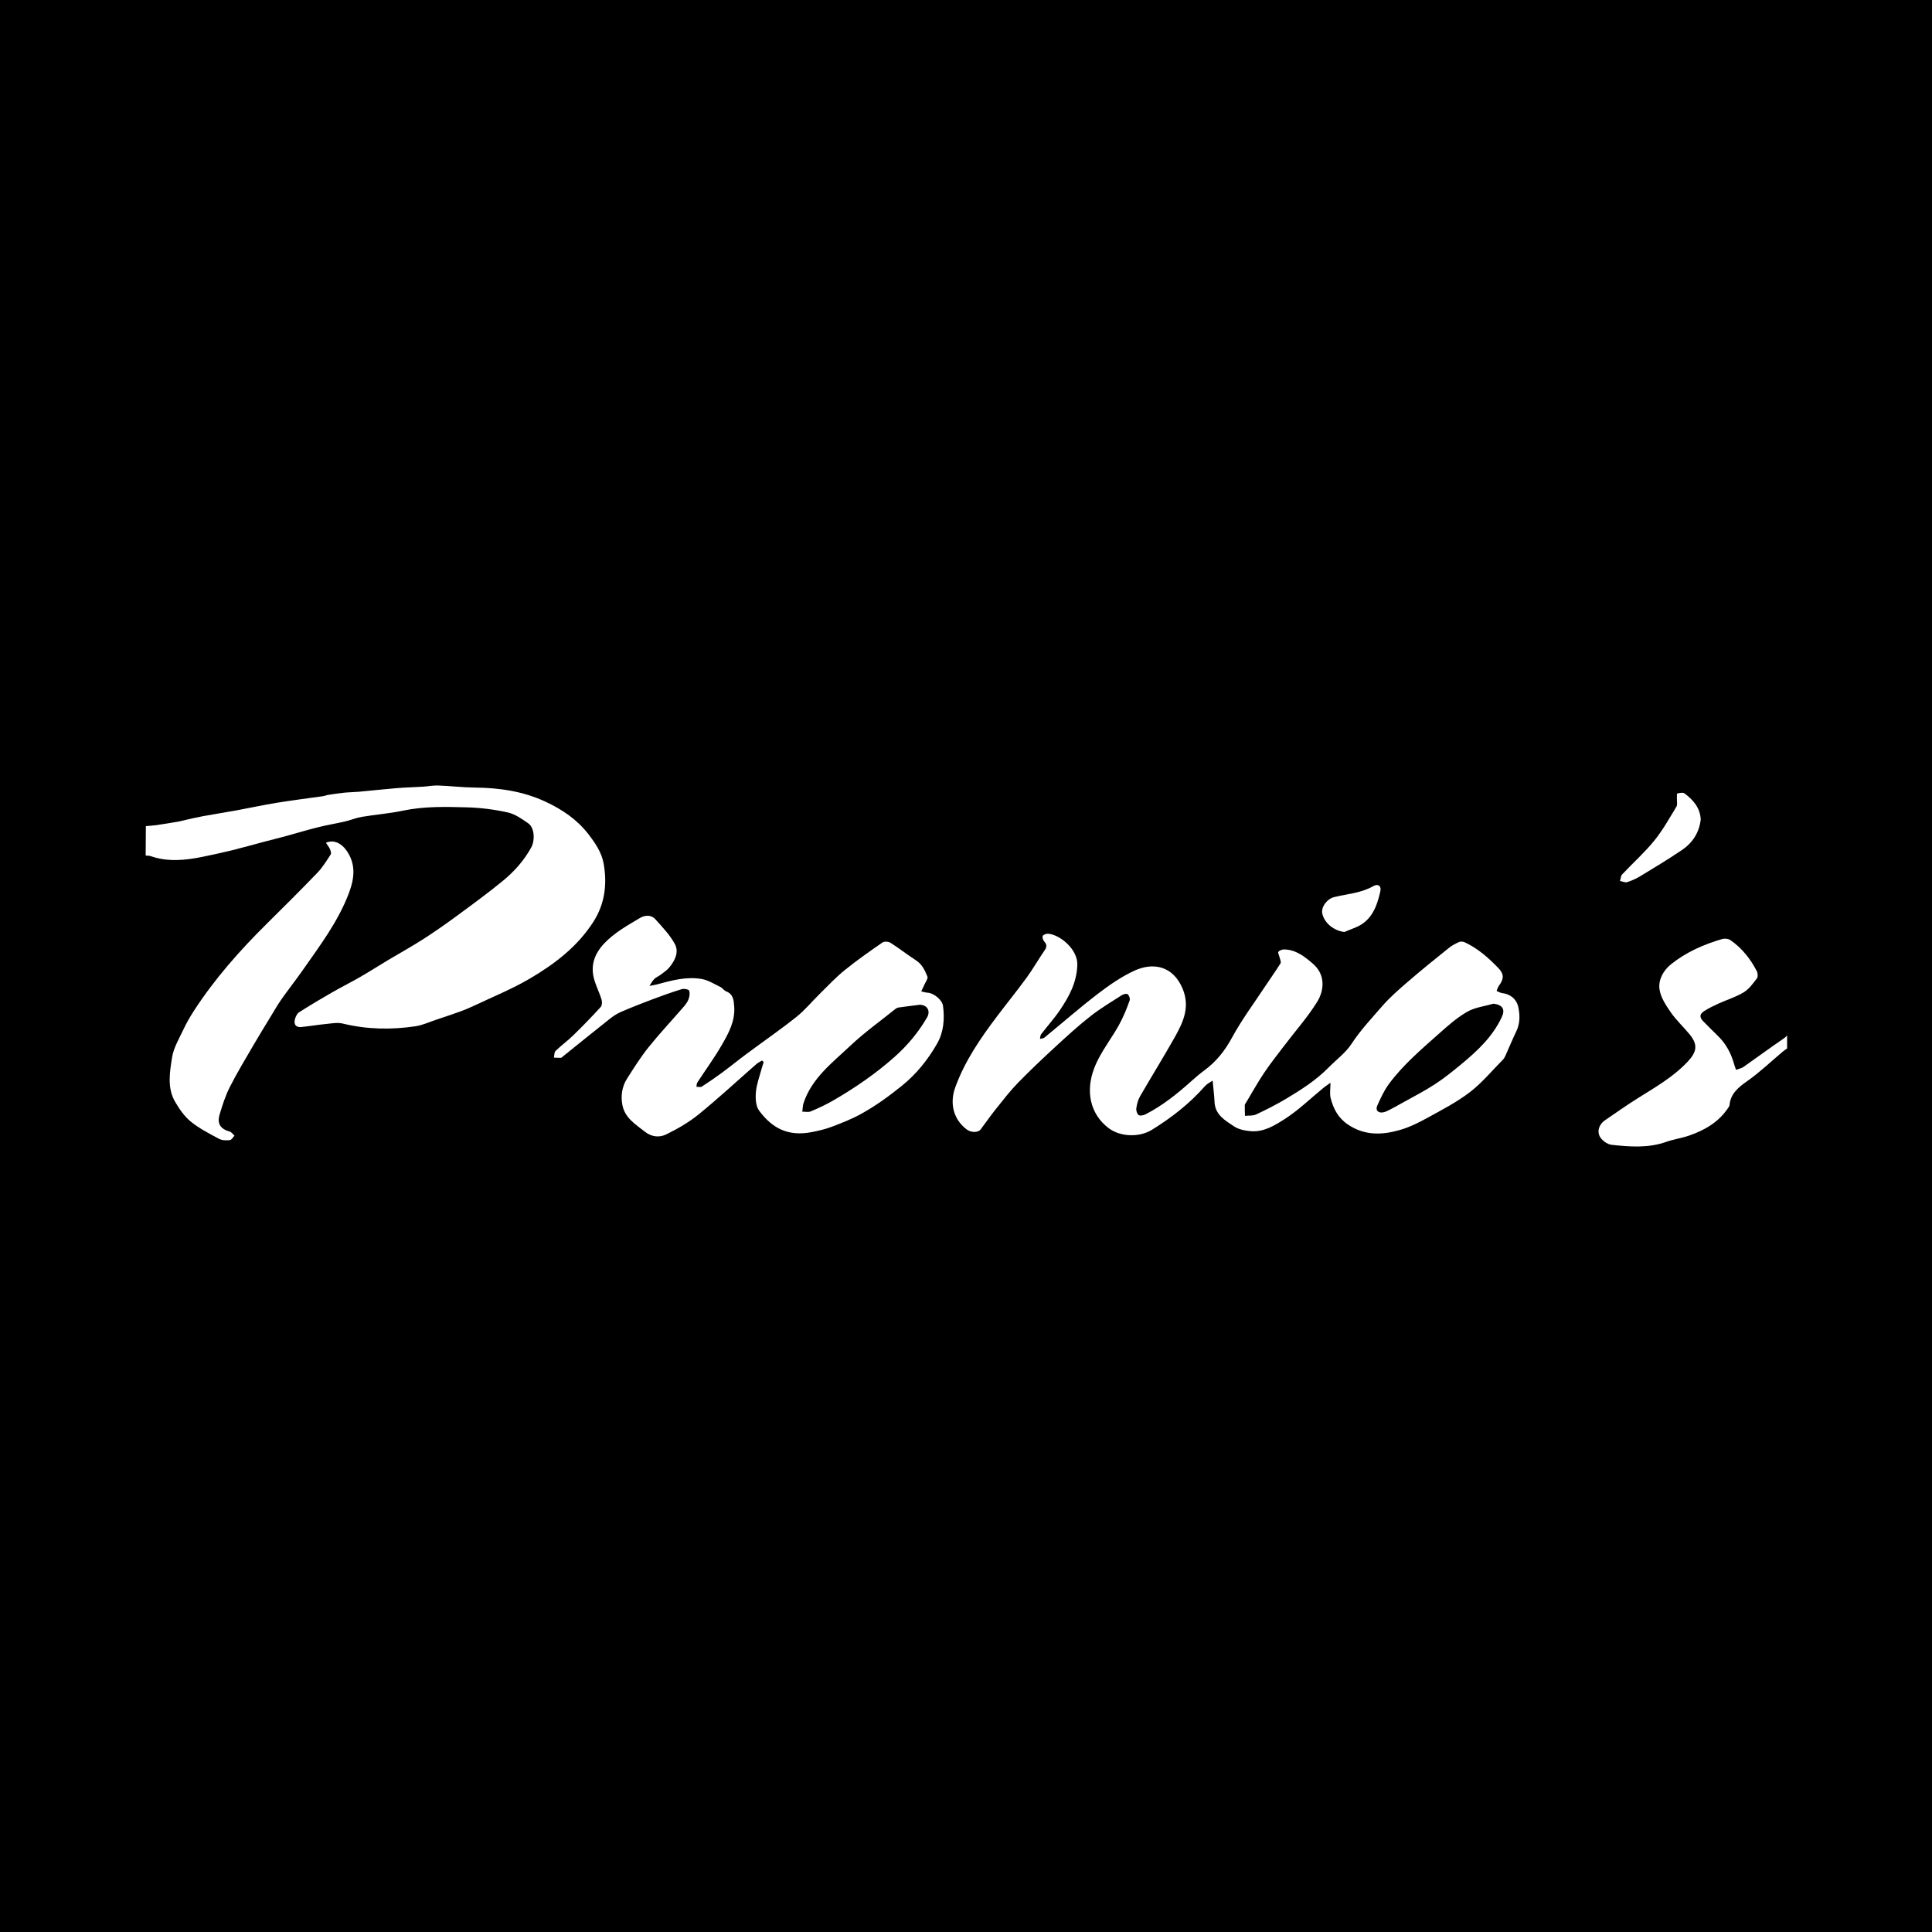 <?xml version="1.0" encoding="utf-8"?>
<!-- Generator: Adobe Illustrator 17.0.0, SVG Export Plug-In . SVG Version: 6.00 Build 0)  -->
<!DOCTYPE svg PUBLIC "-//W3C//DTD SVG 1.1//EN" "http://www.w3.org/Graphics/SVG/1.1/DTD/svg11.dtd">
<svg version="1.1" id="Layer_1" xmlns="http://www.w3.org/2000/svg" xmlns:xlink="http://www.w3.org/1999/xlink" x="0px" y="0px"
	 width="200px" height="200px" viewBox="0 0 200 200" enable-background="new 0 0 200 200" xml:space="preserve">
<rect width="200" height="200"/>
<g>
	<path fill="#FFFFFF" d="M125.531,111.865c-0.249,0.175-0.575,0.322-0.79,0.567c-1.585,1.808-3.456,3.262-5.49,4.522
		c-1.321,0.818-3.301,0.744-4.512-0.189c-1.928-1.484-2.351-3.838-1.483-6.142c0.701-1.861,2.017-3.309,2.857-5.052
		c0.317-0.658,0.6-1.337,0.835-2.028c0.059-0.175-0.071-0.509-0.224-0.628c-0.112-0.086-0.441,0.006-0.611,0.115
		c-1.082,0.696-2.195,1.357-3.205,2.148c-1.225,0.959-2.381,2.011-3.526,3.067c-1.357,1.251-2.705,2.517-3.993,3.839
		c-0.826,0.848-1.553,1.795-2.295,2.721c-0.551,0.687-1.051,1.414-1.582,2.116c-0.265,0.35-1.001,0.338-1.454-0.01
		c-1.388-1.068-1.762-2.721-1.165-4.361c0.995-2.736,2.617-5.084,4.347-7.375c1.011-1.339,2.071-2.642,3.058-3.999
		c0.659-0.905,1.211-1.887,1.848-2.809c0.249-0.361,0.225-0.603-0.059-0.917c-0.122-0.135-0.212-0.457-0.135-0.575
		c0.094-0.142,0.388-0.235,0.581-0.216c1.223,0.123,3.031,1.615,2.99,3.2c-0.048,1.826-0.831,3.274-1.785,4.686
		c-0.596,0.882-1.317,1.678-1.964,2.526c-0.09,0.118-0.081,0.312-0.118,0.47c0.156-0.04,0.349-0.035,0.463-0.128
		c1.843-1.508,3.635-3.081,5.524-4.528c1.181-0.905,2.435-1.774,3.778-2.395c1.974-0.913,4.026-0.491,5.007,1.868
		c0.775,1.862,0.079,3.417-0.78,4.948c-1.17,2.086-2.437,4.117-3.632,6.189c-0.211,0.365-0.323,0.808-0.384,1.229
		c-0.033,0.229,0.069,0.583,0.237,0.704c0.148,0.107,0.506,0.033,0.714-0.073c1.747-0.893,3.265-2.108,4.718-3.412
		c0.443-0.398,0.897-0.787,1.377-1.139c1.227-0.902,2.12-2.028,2.857-3.386c0.992-1.827,2.246-3.513,3.395-5.254
		c0.539-0.816,1.112-1.61,1.629-2.439c0.081-0.13-0.045-0.396-0.088-0.596c-0.045-0.207-0.213-0.497-0.133-0.597
		c0.123-0.155,0.412-0.254,0.627-0.247c1.207,0.035,2.094,0.746,2.953,1.483c1.312,1.128,1.171,2.753,0.438,3.938
		c-0.977,1.579-2.23,2.987-3.358,4.473c-0.719,0.947-1.463,1.878-2.125,2.864c-0.672,1-1.256,2.059-1.878,3.093
		c-0.053,0.088-0.134,0.181-0.136,0.273c-0.007,0.367,0.013,0.735,0.023,1.102c0.387-0.042,0.82,0.013,1.152-0.143
		c1.074-0.506,2.139-1.045,3.156-1.656c1.544-0.926,3.063-1.9,4.339-3.197c0.805-0.818,1.773-1.526,2.388-2.467
		c0.916-1.403,2.052-2.603,3.131-3.852c0.827-0.958,1.802-1.797,2.764-2.628c1.363-1.177,2.768-2.306,4.171-3.435
		c0.315-0.253,0.685-0.451,1.056-0.615c0.163-0.072,0.419-0.052,0.587,0.026c1.363,0.631,2.47,1.613,3.496,2.681
		c0.598,0.622,0.565,1.122,0.046,1.821c-0.113,0.153-0.162,0.353-0.241,0.532c0.195,0.079,0.386,0.206,0.587,0.228
		c0.834,0.09,1.494,0.63,1.666,1.468c0.171,0.838,0.183,1.667-0.206,2.475c-0.403,0.837-0.754,1.699-1.136,2.546
		c-0.067,0.148-0.154,0.298-0.267,0.412c-1.124,1.134-2.156,2.391-3.412,3.354c-1.35,1.035-2.891,1.83-4.39,2.656
		c-0.906,0.499-1.857,0.972-2.846,1.256c-1.832,0.527-3.634,0.609-5.366-0.55c-1.04-0.695-1.52-1.642-1.807-2.744
		c-0.117-0.45-0.019-0.955-0.019-1.59c-0.288,0.207-0.514,0.35-0.72,0.518c-1.33,1.088-2.574,2.309-4.011,3.23
		c-1.031,0.661-2.177,1.375-3.516,1.263c-0.595-0.05-1.259-0.179-1.738-0.501c-0.912-0.612-1.96-1.185-2.016-2.525
		C125.698,113.38,125.607,112.686,125.531,111.865z M154.608,103.901c-0.914,0.266-1.916,0.376-2.719,0.835
		c-1.055,0.604-1.993,1.436-2.909,2.252c-1.834,1.632-3.719,3.227-5.192,5.213c-0.506,0.683-0.87,1.485-1.219,2.268
		c-0.205,0.46,0.101,0.772,0.602,0.683c0.236-0.042,0.465-0.156,0.682-0.267c0.456-0.234,0.904-0.484,1.35-0.735
		c1.115-0.627,2.262-1.206,3.331-1.904c0.971-0.633,1.882-1.368,2.776-2.11c1.66-1.378,3.225-2.845,4.156-4.855
		C155.839,104.478,155.551,104.027,154.608,103.901z"/>
	<path fill="#FFFFFF" d="M78.888,109.779c-0.201,0.128-0.423,0.232-0.6,0.387c-1.978,1.729-3.906,3.519-5.942,5.177
		c-1.019,0.83-2.19,1.509-3.374,2.088c-0.682,0.333-1.493,0.291-2.201-0.267c-0.971-0.765-2.074-1.427-2.335-2.745
		c-0.189-0.952-0.058-1.925,0.478-2.765c0.704-1.103,1.401-2.22,2.218-3.238c1.142-1.423,2.396-2.756,3.591-4.137
		c0.214-0.247,0.433-0.516,0.546-0.814c0.107-0.282,0.169-0.65,0.071-0.912c-0.051-0.136-0.527-0.23-0.755-0.16
		c-1.035,0.318-2.056,0.684-3.07,1.065c-1.085,0.409-2.166,0.833-3.23,1.294c-0.419,0.181-0.815,0.444-1.175,0.729
		c-1.624,1.285-3.231,2.591-4.845,3.888c-0.064,0.051-0.133,0.134-0.201,0.136c-0.242,0.008-0.484-0.013-0.727-0.022
		c0.055-0.237,0.032-0.554,0.178-0.696c0.587-0.568,1.257-1.052,1.842-1.623c0.968-0.944,1.91-1.917,2.823-2.915
		c0.145-0.159,0.166-0.537,0.095-0.769c-0.203-0.661-0.517-1.288-0.724-1.947c-0.468-1.489-0.066-2.747,1.002-3.875
		c1.066-1.125,2.397-1.854,3.696-2.63c0.506-0.302,1.159-0.356,1.602,0.141c0.72,0.807,1.495,1.61,2.004,2.546
		c0.456,0.84,0.017,1.73-0.575,2.441c-0.244,0.293-0.581,0.511-0.889,0.746c-0.212,0.161-0.478,0.261-0.662,0.446
		c-0.201,0.202-0.335,0.47-0.498,0.71c0.254-0.049,0.513-0.083,0.762-0.15c1.526-0.412,3.067-0.84,4.655-0.561
		c0.673,0.119,1.3,0.525,1.934,0.83c0.217,0.105,0.366,0.36,0.585,0.446c0.738,0.289,0.784,0.884,0.836,1.554
		c0.117,1.513-0.572,2.766-1.274,3.984c-0.776,1.347-1.701,2.607-2.549,3.913c-0.074,0.114-0.058,0.285-0.084,0.43
		c0.186-0.003,0.418,0.066,0.551-0.019c0.707-0.453,1.402-0.929,2.078-1.428c0.855-0.631,1.679-1.304,2.532-1.938
		c1.729-1.285,3.504-2.51,5.189-3.85c0.893-0.711,1.628-1.618,2.449-2.423c0.836-0.819,1.64-1.682,2.547-2.416
		c1.257-1.016,2.585-1.947,3.915-2.867c0.189-0.13,0.629-0.093,0.842,0.042c0.897,0.57,1.733,1.234,2.627,1.81
		c0.634,0.409,0.922,1.045,1.18,1.678c0.084,0.206-0.194,0.565-0.317,0.849c-0.1,0.232-0.215,0.456-0.323,0.684
		c0.225,0.049,0.448,0.127,0.674,0.14c0.621,0.036,1.498,0.74,1.58,1.361c0.18,1.352,0.068,2.715-0.601,3.891
		c-0.952,1.672-2.146,3.166-3.679,4.399c-1.362,1.096-2.766,2.114-4.293,2.945c-0.947,0.515-1.965,0.91-2.976,1.292
		c-0.64,0.242-1.319,0.398-1.992,0.532c-2.479,0.495-4.13-0.375-5.497-2.215c-0.355-0.477-0.389-1.306-0.327-1.951
		c0.08-0.844,0.399-1.665,0.619-2.495c0.051-0.192,0.121-0.38,0.182-0.569C78.999,109.899,78.943,109.839,78.888,109.779z
		 M95.207,104.013c-0.734,0.094-1.469,0.182-2.201,0.286c-0.115,0.016-0.234,0.084-0.327,0.159
		c-1.559,1.254-3.198,2.423-4.649,3.793c-1.862,1.758-3.983,3.345-4.844,5.931c-0.094,0.282-0.09,0.598-0.131,0.898
		c0.295-0.005,0.627,0.076,0.879-0.03c0.789-0.334,1.572-0.695,2.312-1.124c2.266-1.313,4.416-2.784,6.381-4.536
		c1.333-1.189,2.445-2.525,3.337-4.057C96.358,104.652,95.989,104.023,95.207,104.013z"/>
	<path fill="#FFFFFF" d="M33.743,87.248c0.739-0.352,1.554,0.001,2.104,0.765c1.029,1.431,0.845,2.922,0.272,4.439
		c-1.122,2.968-3.026,5.471-4.821,8.036c-0.699,0.998-1.457,1.955-2.158,2.952c-0.41,0.583-0.763,1.207-1.135,1.817
		c-0.585,0.961-1.177,1.919-1.742,2.892c-0.841,1.45-1.715,2.885-2.472,4.379c-0.459,0.905-0.773,1.894-1.063,2.872
		c-0.277,0.934,0.116,1.482,1.048,1.741c0.191,0.053,0.335,0.275,0.5,0.418c-0.159,0.164-0.307,0.451-0.481,0.467
		c-0.371,0.035-0.809,0.032-1.123-0.136c-1.003-0.537-2.036-1.066-2.915-1.775c-0.658-0.531-1.177-1.288-1.614-2.029
		c-0.861-1.461-0.571-3.092-0.329-4.627c0.157-0.994,0.724-1.932,1.164-2.868c0.318-0.679,0.695-1.336,1.104-1.965
		c2.146-3.304,4.739-6.236,7.534-9c1.766-1.746,3.528-3.497,5.249-5.288c0.535-0.557,0.945-1.238,1.371-1.89
		c0.077-0.118-0.007-0.381-0.081-0.55C34.06,87.68,33.9,87.489,33.743,87.248z"/>
	<path fill="#FFFFFF" d="M176.059,84.828c-0.146,1.314-0.809,2.383-1.895,3.128c-1.41,0.967-2.883,1.845-4.345,2.735
		c-0.429,0.261-0.898,0.476-1.376,0.627c-0.213,0.067-0.493-0.075-0.742-0.123c0.073-0.231,0.081-0.523,0.23-0.682
		c1.094-1.166,2.299-2.239,3.306-3.474c0.883-1.084,1.573-2.329,2.304-3.53c0.128-0.211,0.038-0.554,0.05-0.836
		c0.008-0.184-0.016-0.517,0.034-0.528c0.245-0.057,0.59-0.136,0.753-0.013C175.262,82.797,175.989,83.588,176.059,84.828z"/>
	<path fill="#FFFFFF" d="M139.165,96.48c-1.063-0.128-2.039-0.897-2.276-1.877c-0.169-0.697,0.496-1.559,1.222-1.736
		c1.362-0.332,2.794-0.414,4.054-1.136c0.487-0.278,0.855-0.023,0.728,0.536c-0.355,1.558-0.879,3.035-2.528,3.728
		C139.968,96.163,139.566,96.319,139.165,96.48z"/>
	<polygon fill="#FFFFFF" points="15,85.335 15.006,85.346 15.005,85.331 	"/>
	<path fill="#FFFFFF" d="M15.005,85.331"/>
	<path fill="#FFFFFF" d="M185,107.194v1.344c-0.175,0.119-0.311,0.21-0.436,0.315c-1.209,1.013-2.353,2.114-3.636,3.022
		c-0.949,0.669-1.783,1.311-1.892,2.551c-0.006,0.06-0.043,0.117-0.076,0.169c-0.99,1.546-2.481,2.407-4.161,2.979
		c-0.749,0.255-1.552,0.36-2.296,0.626c-1.867,0.667-3.78,0.517-5.676,0.311c-0.461-0.049-1.06-0.502-1.252-0.926
		c-0.255-0.562,0.002-1.223,0.576-1.618c1.147-0.786,2.283-1.587,3.461-2.324c1.789-1.12,3.617-2.168,5.091-3.735
		c0.955-1.015,1.087-1.76,0.202-2.835c-0.638-0.778-1.392-1.47-1.96-2.293c-0.502-0.727-1.044-1.552-1.157-2.388
		c-0.13-0.968,0.401-1.937,1.192-2.569c1.569-1.256,3.387-2.063,5.31-2.617c0.255-0.074,0.636-0.029,0.848,0.119
		c1.186,0.821,2.061,1.931,2.722,3.201c0.109,0.206,0.138,0.595,0.016,0.756c-0.404,0.525-0.817,1.11-1.367,1.441
		c-0.813,0.492-1.75,0.776-2.625,1.174c-0.502,0.229-1.007,0.471-1.47,0.772c-0.49,0.319-0.5,0.64-0.095,1.054
		c0.488,0.498,0.98,0.994,1.482,1.478c0.836,0.805,1.375,1.777,1.69,2.882c0.064,0.224,0.144,0.443,0.218,0.665
		c0.259-0.097,0.556-0.144,0.776-0.299c1.375-0.959,2.722-1.962,4.107-2.905C184.759,107.433,184.895,107.32,185,107.194z"/>
	<path fill="#FFFFFF" d="M15.079,88.566c0.202,0.021,0.369,0.008,0.514,0.059c1.814,0.634,3.636,0.429,5.457,0.056
		c1.022-0.21,2.043-0.434,3.056-0.683c1.088-0.268,2.167-0.577,3.251-0.864c0.709-0.187,1.422-0.358,2.129-0.55
		c1.127-0.307,2.245-0.649,3.378-0.933c0.951-0.238,1.921-0.398,2.876-0.619c0.577-0.134,1.134-0.373,1.715-0.471
		c1.413-0.237,2.852-0.344,4.251-0.639c2.203-0.465,4.426-0.406,6.642-0.345c1.41,0.038,2.834,0.22,4.21,0.527
		c0.761,0.17,1.478,0.67,2.134,1.134c0.638,0.452,0.711,1.739,0.305,2.482c-0.752,1.375-1.784,2.523-2.979,3.498
		c-1.553,1.267-3.174,2.454-4.79,3.641c-1.119,0.822-2.259,1.621-3.428,2.369c-1.187,0.76-2.424,1.442-3.635,2.166
		c-0.967,0.579-1.916,1.187-2.892,1.75c-0.974,0.562-1.983,1.065-2.958,1.625c-1.132,0.651-2.257,1.318-3.355,2.024
		c-0.22,0.142-0.371,0.478-0.437,0.752c-0.121,0.497,0.108,0.825,0.651,0.773c0.856-0.083,1.705-0.231,2.561-0.314
		c0.58-0.056,1.199-0.178,1.745-0.045c2.5,0.611,5.014,0.655,7.535,0.279c0.756-0.113,1.478-0.46,2.214-0.705
		c0.772-0.257,1.546-0.508,2.311-0.785c0.497-0.18,0.99-0.379,1.467-0.606c1.974-0.938,4.017-1.761,5.892-2.868
		c2.55-1.505,4.9-3.299,6.538-5.865c1.198-1.877,1.428-3.932,1.047-6.04c-0.202-1.12-0.863-2.099-1.576-3.02
		c-1.174-1.516-2.682-2.534-4.401-3.341c-2.34-1.099-4.798-1.452-7.346-1.478c-1.267-0.013-2.531-0.168-3.799-0.214
		c-0.524-0.019-1.052,0.089-1.58,0.122c-0.902,0.056-1.807,0.076-2.708,0.15c-1.309,0.107-2.614,0.255-3.921,0.374
		c-0.512,0.047-1.028,0.047-1.54,0.099c-0.55,0.056-1.096,0.143-1.643,0.227c-0.182,0.028-0.356,0.108-0.539,0.134
		c-1.602,0.23-3.21,0.427-4.807,0.687c-1.392,0.227-2.772,0.531-4.16,0.785c-1.149,0.21-2.305,0.387-3.454,0.598
		c-0.645,0.118-1.283,0.275-1.924,0.416c-0.18,0.04-0.357,0.098-0.538,0.129c-0.767,0.13-1.534,0.26-2.303,0.374
		c-0.378,0.056-0.762,0.075-1.143,0.11"/>
</g>
</svg>
